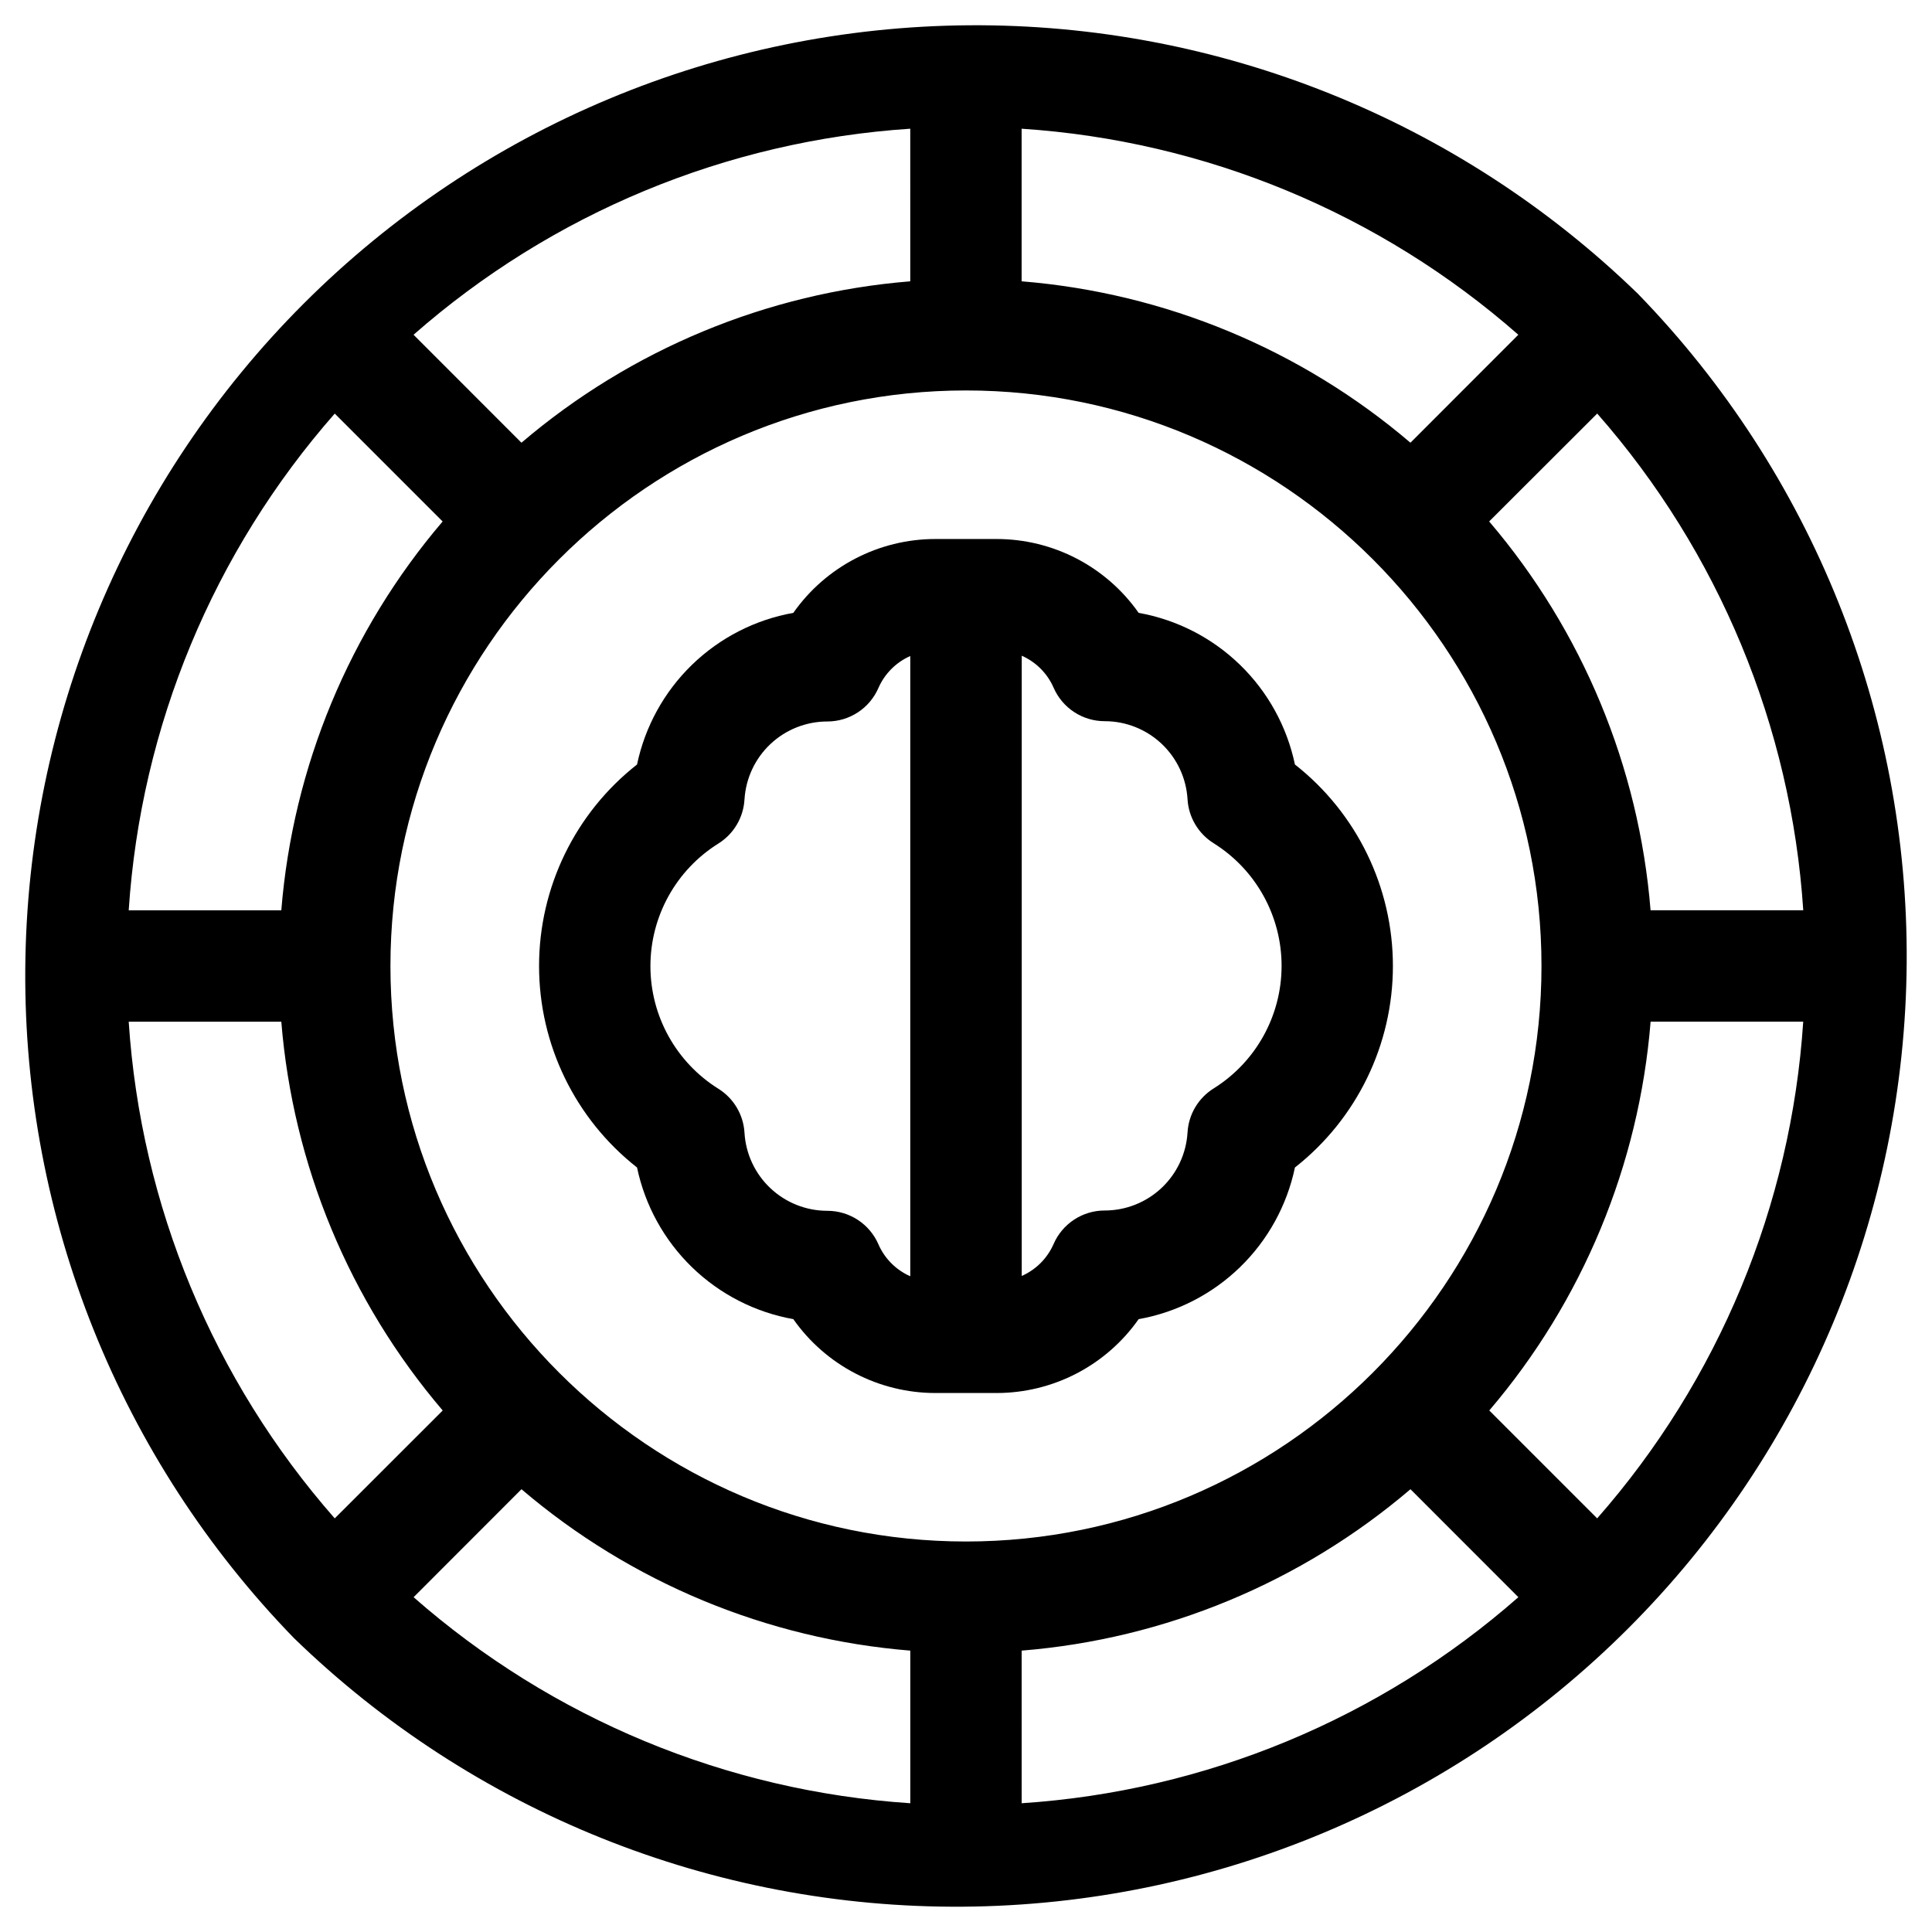 <?xml version="1.0" encoding="UTF-8"?>
<!-- Uploaded to: SVG Repo, www.svgrepo.com, Generator: SVG Repo Mixer Tools -->
<svg fill="#000000" width="800px" height="800px" version="1.1" viewBox="144 144 512 512" xmlns="http://www.w3.org/2000/svg">
 <g>
  <path d="m578.1 221.89c-47.469-46.102-111.17-71.676-177.34-71.191-66.172 0.484-129.49 26.984-176.29 73.773-46.789 46.793-73.289 110.11-73.773 176.29-0.484 66.168 25.09 129.87 71.191 177.34 47.469 46.102 111.17 71.676 177.34 71.191 66.172-0.484 129.49-26.984 176.29-73.773 46.789-46.793 73.289-110.11 73.773-176.29 0.484-66.168-25.09-129.87-71.191-177.34zm43.758 163.34h-40.441c-3.07-37.988-18.039-74.039-42.773-103.04l28.633-28.594c32.207 36.664 51.402 82.934 54.605 131.63zm-339.66 153.43c28.996 24.734 65.047 39.703 103.04 42.773v40.445c-48.695-3.203-94.965-22.398-131.63-54.605zm132.55 42.773c37.988-3.07 74.043-18.039 103.04-42.773l28.594 28.613c-36.66 32.207-82.934 51.402-131.63 54.605zm-14.758-28.918c-84.102 0-152.52-68.418-152.52-152.52s68.418-152.52 152.52-152.52 152.52 68.418 152.52 152.52-68.418 152.52-152.52 152.52zm117.79-291.19c-28.992-24.734-65.047-39.703-103.04-42.773v-40.441c48.695 3.203 94.969 22.398 131.63 54.602zm-132.55-42.773c-37.988 3.07-74.039 18.039-103.04 42.773l-28.594-28.613c36.664-32.203 82.934-51.398 131.63-54.602zm-152.52 35.051 28.594 28.594c-24.727 28.996-39.688 65.051-42.754 103.04h-40.441c3.203-48.695 22.398-94.965 54.602-131.63zm-54.602 161.15h40.441c3.07 37.988 18.039 74.043 42.773 103.04l-28.613 28.594c-32.203-36.66-51.398-82.934-54.602-131.63zm389.16 131.63-28.594-28.594c24.73-28.996 39.691-65.047 42.754-103.04h40.445c-3.203 48.695-22.398 94.969-54.605 131.63z"/>
  <path d="m487.17 346.6c-2.113-10.062-7.184-19.266-14.566-26.426-7.379-7.16-16.73-11.953-26.852-13.762-8.613-12.27-22.664-19.574-37.656-19.57h-16.199c-14.988-0.004-29.043 7.301-37.656 19.57-10.121 1.809-19.473 6.602-26.852 13.762s-12.453 16.363-14.566 26.426c-16.391 12.871-25.965 32.559-25.965 53.402 0 20.84 9.574 40.527 25.965 53.398 2.113 10.066 7.188 19.266 14.566 26.43 7.379 7.16 16.73 11.949 26.852 13.758 8.613 12.273 22.668 19.574 37.656 19.574h16.199c14.992 0 29.043-7.301 37.656-19.574 10.121-1.809 19.473-6.598 26.852-13.758 7.383-7.164 12.453-16.363 14.566-26.43 16.391-12.871 25.965-32.559 25.965-53.398 0-20.844-9.574-40.531-25.965-53.402zm-110.39 127.13c-1.148-2.633-3.039-4.875-5.445-6.445-2.402-1.574-5.211-2.41-8.086-2.41-5.602 0-10.992-2.141-15.074-5.981-4.078-3.84-6.539-9.094-6.875-14.684-0.273-4.773-2.84-9.121-6.891-11.66-11.219-7-18.039-19.289-18.039-32.512 0-13.227 6.82-25.516 18.039-32.512 4.051-2.543 6.617-6.887 6.887-11.66h0.004c0.336-5.594 2.797-10.848 6.875-14.688 4.082-3.84 9.473-5.977 15.074-5.977 2.875 0 5.684-0.84 8.086-2.41 2.406-1.574 4.297-3.816 5.445-6.445 1.652-3.793 4.668-6.824 8.453-8.492v164.37c-3.785-1.668-6.801-4.699-8.453-8.492zm88.816-41.262c-4.047 2.543-6.617 6.891-6.887 11.664-0.34 5.59-2.801 10.844-6.879 14.684-4.082 3.84-9.473 5.981-15.074 5.981-2.875-0.004-5.684 0.836-8.086 2.41-2.402 1.57-4.297 3.812-5.445 6.445-1.648 3.793-4.668 6.824-8.453 8.492v-164.37c3.785 1.668 6.805 4.703 8.453 8.492 1.148 2.633 3.043 4.875 5.445 6.449 2.402 1.57 5.211 2.41 8.086 2.41 5.602-0.004 10.992 2.137 15.074 5.977 4.078 3.84 6.539 9.094 6.879 14.688 0.27 4.769 2.84 9.117 6.887 11.66 11.219 6.996 18.039 19.285 18.039 32.512 0 13.223-6.82 25.512-18.039 32.508z"/>
 </g>
</svg>